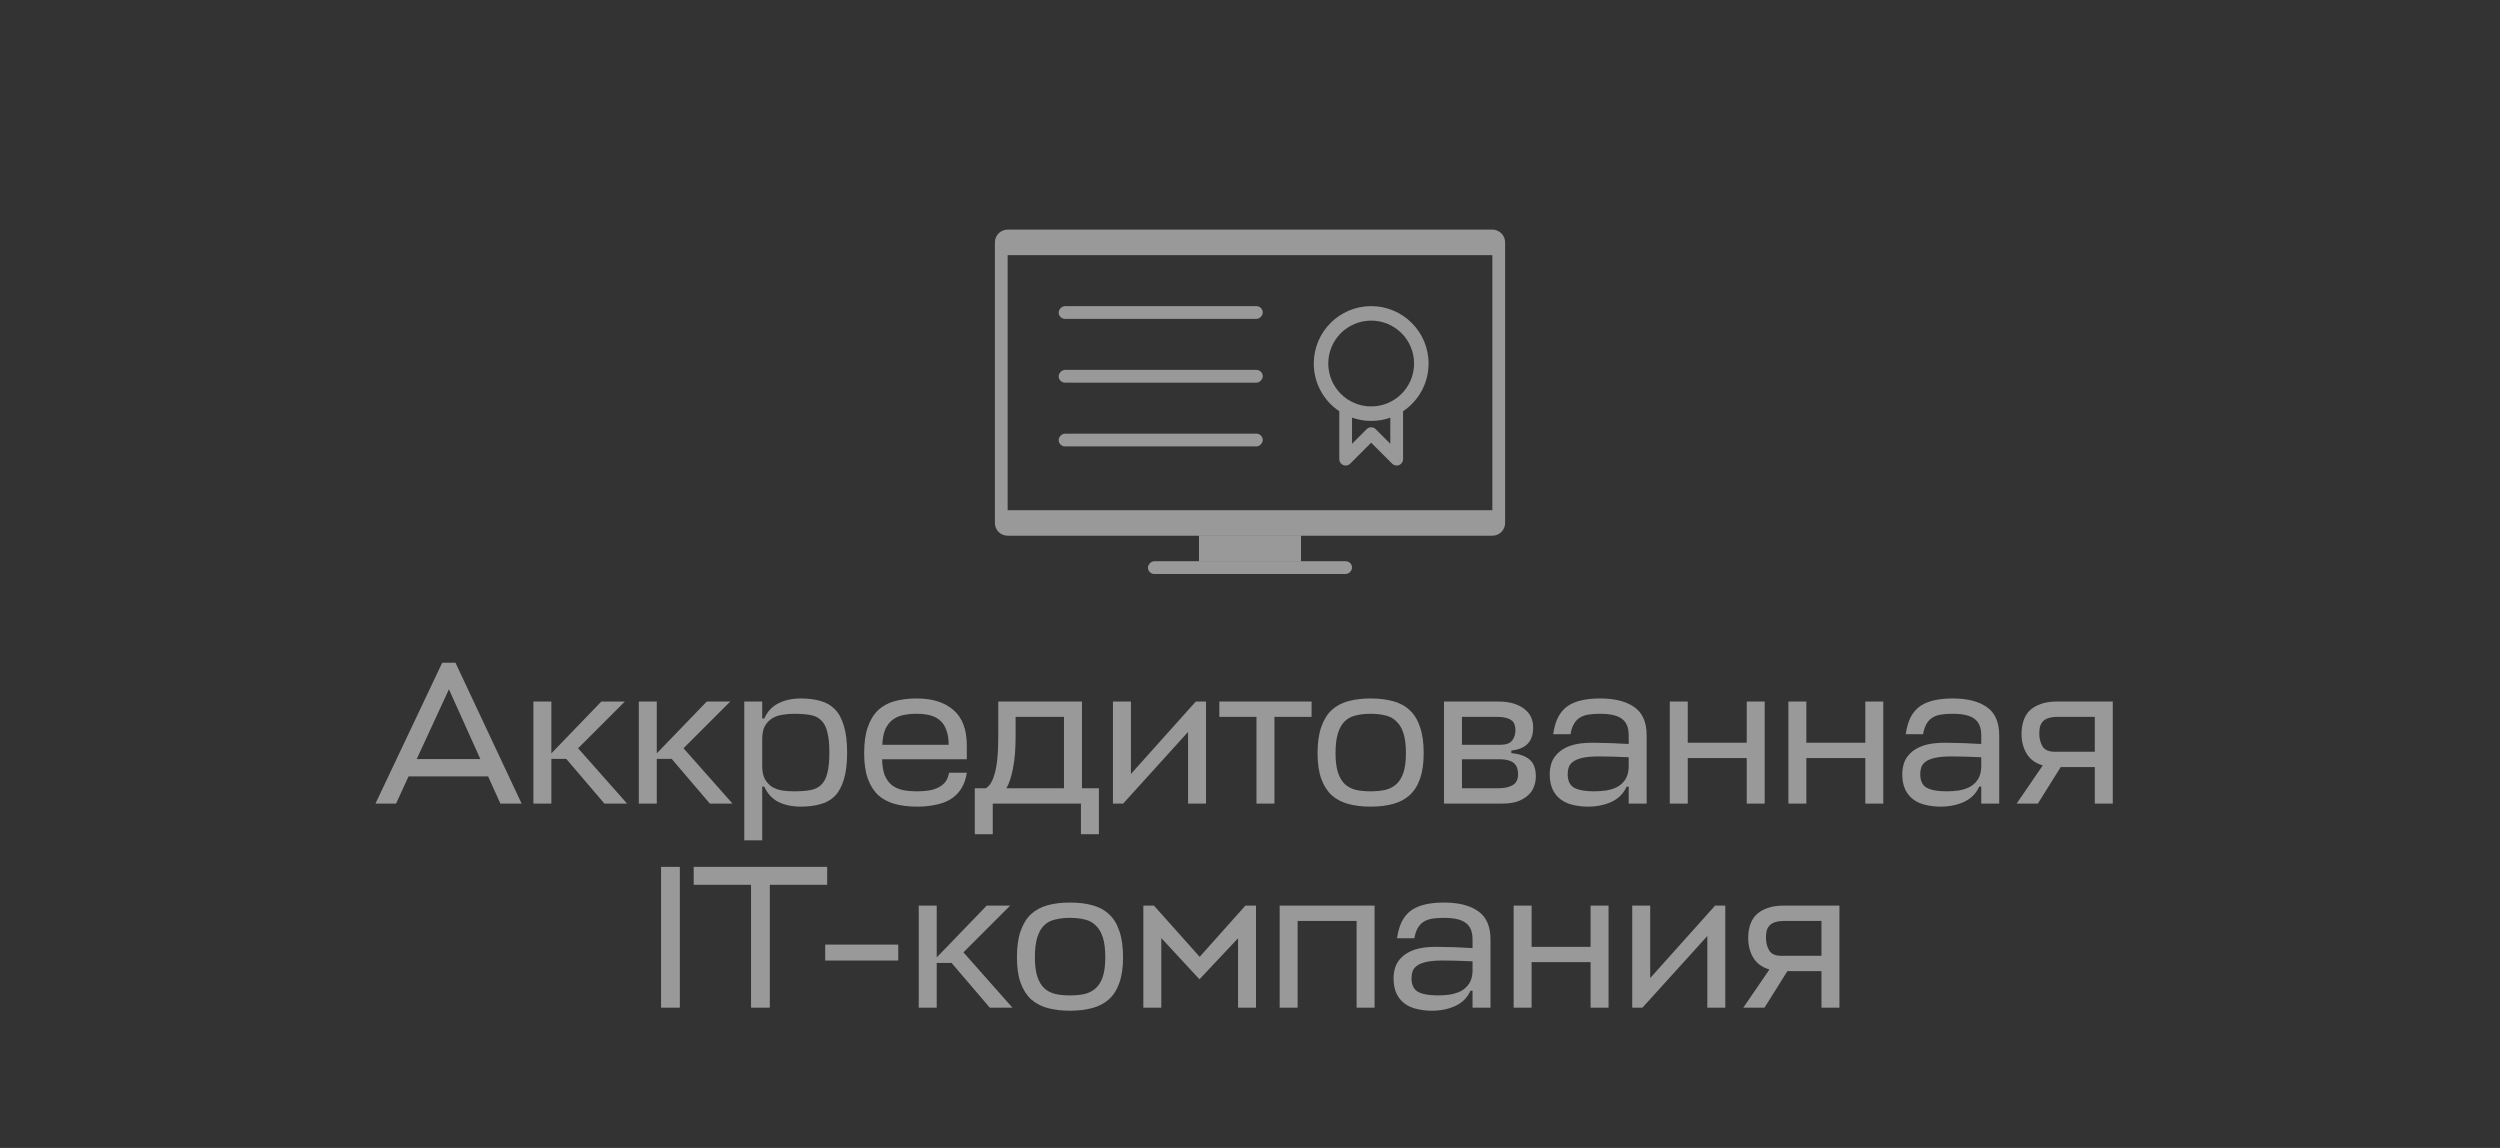 <svg width="196" height="90" viewBox="0 0 196 90" fill="none" xmlns="http://www.w3.org/2000/svg">
<rect x="0" y="0" width="196" height="90" fill="#333333" stroke="none"/>
<path d="M34.669 51.96H35.709L40.894 63H39.23L38.27 60.872H32.029L31.053 63H29.438L34.669 51.96ZM32.669 59.512H37.661L35.197 54.04L32.669 59.512ZM45.323 58.664L49.163 63H47.387L44.395 59.496H43.227V63H41.819V55H43.227V59.064L47.147 55H48.987L45.323 58.664ZM53.588 58.664L57.428 63H55.652L52.66 59.496H51.492V63H50.084V55H51.492V59.064L55.412 55H57.252L53.588 58.664ZM62.782 63.24C62.11 63.24 61.523 63.117 61.022 62.872C60.531 62.616 60.163 62.216 59.918 61.672H59.758V65.88H58.35V55H59.758V56.328H59.918C60.163 55.784 60.531 55.389 61.022 55.144C61.523 54.888 62.11 54.76 62.782 54.76C63.358 54.76 63.87 54.824 64.318 54.952C64.766 55.069 65.144 55.288 65.454 55.608C65.763 55.917 65.998 56.349 66.158 56.904C66.329 57.448 66.414 58.147 66.414 59C66.414 59.853 66.329 60.557 66.158 61.112C65.998 61.656 65.763 62.088 65.454 62.408C65.144 62.717 64.766 62.931 64.318 63.048C63.87 63.176 63.358 63.24 62.782 63.24ZM62.254 55.96C61.934 55.96 61.624 55.987 61.326 56.04C61.027 56.083 60.761 56.179 60.526 56.328C60.302 56.467 60.115 56.664 59.966 56.92C59.827 57.176 59.758 57.512 59.758 57.928V60.072C59.758 60.488 59.827 60.824 59.966 61.08C60.115 61.336 60.302 61.539 60.526 61.688C60.761 61.827 61.027 61.923 61.326 61.976C61.624 62.019 61.934 62.04 62.254 62.04C62.755 62.04 63.182 62.008 63.534 61.944C63.886 61.88 64.168 61.741 64.382 61.528C64.606 61.315 64.766 61.011 64.862 60.616C64.969 60.211 65.022 59.672 65.022 59C65.022 58.328 64.969 57.795 64.862 57.4C64.766 56.995 64.606 56.685 64.382 56.472C64.168 56.259 63.886 56.12 63.534 56.056C63.182 55.992 62.755 55.96 62.254 55.96ZM75.798 59.528H69.158C69.169 60.04 69.238 60.461 69.366 60.792C69.505 61.112 69.692 61.368 69.926 61.56C70.171 61.741 70.46 61.869 70.79 61.944C71.132 62.008 71.505 62.04 71.91 62.04C72.23 62.04 72.529 62.019 72.806 61.976C73.084 61.933 73.329 61.859 73.542 61.752C73.766 61.645 73.953 61.501 74.102 61.32C74.251 61.128 74.353 60.883 74.406 60.584H75.798C75.724 61.085 75.574 61.507 75.35 61.848C75.137 62.179 74.859 62.451 74.518 62.664C74.188 62.867 73.798 63.011 73.35 63.096C72.913 63.192 72.433 63.24 71.91 63.24C71.26 63.24 70.678 63.171 70.166 63.032C69.654 62.893 69.217 62.664 68.854 62.344C68.502 62.013 68.23 61.581 68.038 61.048C67.846 60.515 67.75 59.848 67.75 59.048C67.75 58.227 67.846 57.544 68.038 57C68.23 56.445 68.502 56.003 68.854 55.672C69.206 55.341 69.638 55.107 70.15 54.968C70.662 54.829 71.238 54.76 71.878 54.76C73.105 54.76 74.065 55.064 74.758 55.672C75.451 56.269 75.798 57.197 75.798 58.456V59.528ZM71.878 55.96C71.505 55.96 71.158 55.992 70.838 56.056C70.518 56.12 70.236 56.243 69.99 56.424C69.755 56.595 69.564 56.84 69.414 57.16C69.275 57.469 69.195 57.88 69.174 58.392H74.374C74.374 57.912 74.31 57.517 74.182 57.208C74.065 56.888 73.894 56.637 73.67 56.456C73.457 56.275 73.195 56.147 72.886 56.072C72.588 55.997 72.251 55.96 71.878 55.96ZM78.264 55H84.825V61.8H86.153V65.4H84.745V63H77.832V65.4H76.424V61.8H77.288C77.491 61.683 77.656 61.485 77.784 61.208C77.912 60.931 78.014 60.6 78.088 60.216C78.163 59.832 78.211 59.411 78.233 58.952C78.254 58.483 78.264 57.997 78.264 57.496V55ZM79.624 57.688C79.624 58.733 79.555 59.587 79.416 60.248C79.288 60.909 79.118 61.427 78.904 61.8H83.416V56.2H79.624V57.688ZM93.144 63V57.384L88.056 63H87.256V55H88.664V60.68L93.752 55H94.552V63H93.144ZM102.828 55V56.2H99.916V63H98.508V56.2H95.596V55H102.828ZM107.457 62.04C107.884 62.04 108.268 62.003 108.609 61.928C108.95 61.843 109.238 61.693 109.473 61.48C109.718 61.256 109.905 60.952 110.033 60.568C110.161 60.173 110.225 59.667 110.225 59.048C110.225 58.408 110.161 57.891 110.033 57.496C109.905 57.091 109.718 56.776 109.473 56.552C109.238 56.317 108.95 56.163 108.609 56.088C108.268 56.003 107.884 55.96 107.457 55.96C107.03 55.96 106.646 56.003 106.305 56.088C105.964 56.163 105.676 56.312 105.441 56.536C105.206 56.76 105.025 57.075 104.897 57.48C104.769 57.885 104.705 58.408 104.705 59.048C104.705 59.667 104.769 60.173 104.897 60.568C105.025 60.952 105.206 61.256 105.441 61.48C105.676 61.693 105.964 61.843 106.305 61.928C106.646 62.003 107.03 62.04 107.457 62.04ZM107.457 54.76C108.108 54.76 108.689 54.829 109.201 54.968C109.724 55.107 110.161 55.341 110.513 55.672C110.876 56.003 111.148 56.445 111.329 57C111.521 57.544 111.617 58.227 111.617 59.048C111.617 59.848 111.521 60.515 111.329 61.048C111.148 61.581 110.876 62.013 110.513 62.344C110.161 62.664 109.724 62.893 109.201 63.032C108.689 63.171 108.108 63.24 107.457 63.24C106.806 63.24 106.225 63.171 105.713 63.032C105.201 62.893 104.764 62.664 104.401 62.344C104.049 62.013 103.777 61.581 103.585 61.048C103.393 60.515 103.297 59.848 103.297 59.048C103.297 58.227 103.393 57.544 103.585 57C103.777 56.445 104.049 56.003 104.401 55.672C104.764 55.341 105.201 55.107 105.713 54.968C106.225 54.829 106.806 54.76 107.457 54.76ZM113.209 55H117.433C117.945 55 118.377 55.059 118.729 55.176C119.081 55.293 119.364 55.448 119.577 55.64C119.801 55.821 119.961 56.035 120.057 56.28C120.153 56.515 120.201 56.76 120.201 57.016C120.201 57.592 120.052 58.029 119.753 58.328C119.455 58.616 119.033 58.787 118.489 58.84V59.048C119.108 59.101 119.583 59.267 119.913 59.544C120.244 59.821 120.409 60.264 120.409 60.872C120.409 61.171 120.356 61.448 120.249 61.704C120.153 61.96 119.993 62.184 119.769 62.376C119.556 62.568 119.284 62.723 118.953 62.84C118.623 62.947 118.233 63 117.785 63H113.209V55ZM114.617 59.528V61.8H117.465C117.935 61.8 118.308 61.72 118.585 61.56C118.873 61.4 119.017 61.112 119.017 60.696C119.017 60.525 118.996 60.371 118.953 60.232C118.911 60.093 118.836 59.971 118.729 59.864C118.623 59.757 118.479 59.677 118.297 59.624C118.116 59.56 117.881 59.528 117.593 59.528H114.617ZM114.617 56.2V58.392H117.609C118.068 58.392 118.383 58.28 118.553 58.056C118.724 57.832 118.809 57.565 118.809 57.256C118.809 57.096 118.788 56.952 118.745 56.824C118.713 56.696 118.644 56.589 118.537 56.504C118.431 56.408 118.276 56.333 118.073 56.28C117.881 56.227 117.631 56.2 117.321 56.2H114.617ZM124.506 63.24C124.068 63.24 123.663 63.192 123.289 63.096C122.927 63.011 122.612 62.867 122.346 62.664C122.079 62.461 121.871 62.2 121.722 61.88C121.572 61.549 121.498 61.155 121.498 60.696C121.498 60.419 121.54 60.136 121.626 59.848C121.722 59.549 121.892 59.283 122.138 59.048C122.383 58.803 122.719 58.605 123.146 58.456C123.583 58.307 124.143 58.232 124.826 58.232C125.146 58.232 125.428 58.237 125.674 58.248C125.93 58.248 126.164 58.253 126.378 58.264C126.591 58.275 126.799 58.285 127.002 58.296C127.215 58.307 127.444 58.317 127.69 58.328V57.656C127.69 57.048 127.514 56.616 127.162 56.36C126.82 56.093 126.25 55.96 125.45 55.96C125.098 55.96 124.788 55.981 124.522 56.024C124.255 56.067 124.026 56.152 123.834 56.28C123.652 56.397 123.503 56.563 123.386 56.776C123.268 56.979 123.183 57.24 123.13 57.56H121.77C121.844 57.037 121.972 56.595 122.154 56.232C122.346 55.869 122.591 55.581 122.89 55.368C123.199 55.155 123.567 55 123.994 54.904C124.42 54.808 124.906 54.76 125.45 54.76C126.591 54.76 127.482 54.984 128.122 55.432C128.772 55.88 129.098 56.621 129.098 57.656V63H127.69V61.672H127.53C127.284 62.216 126.884 62.616 126.33 62.872C125.786 63.117 125.178 63.24 124.506 63.24ZM124.97 62.04C125.29 62.04 125.604 62.019 125.914 61.976C126.234 61.923 126.522 61.832 126.778 61.704C127.034 61.565 127.242 61.379 127.402 61.144C127.572 60.899 127.668 60.584 127.69 60.2V59.368C127.242 59.347 126.82 59.331 126.426 59.32C126.042 59.309 125.69 59.304 125.37 59.304C124.826 59.304 124.388 59.341 124.058 59.416C123.738 59.491 123.492 59.592 123.322 59.72C123.151 59.848 123.039 59.997 122.986 60.168C122.932 60.328 122.906 60.499 122.906 60.68C122.906 61.203 123.071 61.56 123.402 61.752C123.743 61.944 124.266 62.04 124.97 62.04ZM132.32 58.232H136.944V55H138.352V63H136.944V59.432H132.32V63H130.912V55H132.32V58.232ZM141.617 58.232H146.241V55H147.649V63H146.241V59.432H141.617V63H140.209V55H141.617V58.232ZM152.146 63.24C151.709 63.24 151.303 63.192 150.93 63.096C150.567 63.011 150.253 62.867 149.986 62.664C149.719 62.461 149.511 62.2 149.362 61.88C149.213 61.549 149.138 61.155 149.138 60.696C149.138 60.419 149.181 60.136 149.266 59.848C149.362 59.549 149.533 59.283 149.778 59.048C150.023 58.803 150.359 58.605 150.786 58.456C151.223 58.307 151.783 58.232 152.466 58.232C152.786 58.232 153.069 58.237 153.314 58.248C153.57 58.248 153.805 58.253 154.018 58.264C154.231 58.275 154.439 58.285 154.642 58.296C154.855 58.307 155.085 58.317 155.33 58.328V57.656C155.33 57.048 155.154 56.616 154.802 56.36C154.461 56.093 153.89 55.96 153.09 55.96C152.738 55.96 152.429 55.981 152.162 56.024C151.895 56.067 151.666 56.152 151.474 56.28C151.293 56.397 151.143 56.563 151.026 56.776C150.909 56.979 150.823 57.24 150.77 57.56H149.41C149.485 57.037 149.613 56.595 149.794 56.232C149.986 55.869 150.231 55.581 150.53 55.368C150.839 55.155 151.207 55 151.634 54.904C152.061 54.808 152.546 54.76 153.09 54.76C154.231 54.76 155.122 54.984 155.762 55.432C156.413 55.88 156.738 56.621 156.738 57.656V63H155.33V61.672H155.17C154.925 62.216 154.525 62.616 153.97 62.872C153.426 63.117 152.818 63.24 152.146 63.24ZM152.61 62.04C152.93 62.04 153.245 62.019 153.554 61.976C153.874 61.923 154.162 61.832 154.418 61.704C154.674 61.565 154.882 61.379 155.042 61.144C155.213 60.899 155.309 60.584 155.33 60.2V59.368C154.882 59.347 154.461 59.331 154.066 59.32C153.682 59.309 153.33 59.304 153.01 59.304C152.466 59.304 152.029 59.341 151.698 59.416C151.378 59.491 151.133 59.592 150.962 59.72C150.791 59.848 150.679 59.997 150.626 60.168C150.573 60.328 150.546 60.499 150.546 60.68C150.546 61.203 150.711 61.56 151.042 61.752C151.383 61.944 151.906 62.04 152.61 62.04ZM164.233 60.136H161.561L159.769 63H158.105L160.153 60.008C159.598 59.848 159.182 59.549 158.905 59.112C158.628 58.664 158.489 58.136 158.489 57.528C158.489 57.176 158.537 56.845 158.633 56.536C158.729 56.227 158.884 55.96 159.097 55.736C159.321 55.512 159.609 55.336 159.961 55.208C160.313 55.069 160.745 55 161.257 55H165.641V63H164.233V60.136ZM159.881 57.528C159.881 57.901 159.966 58.232 160.137 58.52C160.308 58.797 160.622 58.936 161.081 58.936H164.233V56.2H161.369C161.06 56.2 160.804 56.232 160.601 56.296C160.409 56.36 160.26 56.451 160.153 56.568C160.046 56.685 159.972 56.829 159.929 57C159.897 57.16 159.881 57.336 159.881 57.528ZM53.299 79H51.827V67.96H53.299V79ZM64.85 69.368H60.354V79H58.882V69.368H54.386V67.96H64.85V69.368ZM70.423 75.304H64.695V74.056H70.423V75.304ZM75.534 74.664L79.374 79H77.598L74.606 75.496H73.438V79H72.03V71H73.438V75.064L77.358 71H79.198L75.534 74.664ZM83.887 78.04C84.313 78.04 84.697 78.003 85.039 77.928C85.38 77.843 85.668 77.693 85.903 77.48C86.148 77.256 86.335 76.952 86.463 76.568C86.591 76.173 86.655 75.667 86.655 75.048C86.655 74.408 86.591 73.891 86.463 73.496C86.335 73.091 86.148 72.776 85.903 72.552C85.668 72.317 85.38 72.163 85.039 72.088C84.697 72.003 84.313 71.96 83.887 71.96C83.46 71.96 83.076 72.003 82.735 72.088C82.393 72.163 82.105 72.312 81.871 72.536C81.636 72.76 81.455 73.075 81.327 73.48C81.199 73.885 81.135 74.408 81.135 75.048C81.135 75.667 81.199 76.173 81.327 76.568C81.455 76.952 81.636 77.256 81.871 77.48C82.105 77.693 82.393 77.843 82.735 77.928C83.076 78.003 83.46 78.04 83.887 78.04ZM83.887 70.76C84.537 70.76 85.119 70.829 85.631 70.968C86.153 71.107 86.591 71.341 86.943 71.672C87.305 72.003 87.577 72.445 87.759 73C87.951 73.544 88.047 74.227 88.047 75.048C88.047 75.848 87.951 76.515 87.759 77.048C87.577 77.581 87.305 78.013 86.943 78.344C86.591 78.664 86.153 78.893 85.631 79.032C85.119 79.171 84.537 79.24 83.887 79.24C83.236 79.24 82.655 79.171 82.143 79.032C81.631 78.893 81.193 78.664 80.831 78.344C80.479 78.013 80.207 77.581 80.015 77.048C79.823 76.515 79.727 75.848 79.727 75.048C79.727 74.227 79.823 73.544 80.015 73C80.207 72.445 80.479 72.003 80.831 71.672C81.193 71.341 81.631 71.107 82.143 70.968C82.655 70.829 83.236 70.76 83.887 70.76ZM91.047 73.544V79H89.639V71H90.471L94.055 75.016L97.639 71H98.471V79H97.063V73.56L94.039 76.776L91.047 73.544ZM100.326 71H107.766V79H106.358V72.2H101.734V79H100.326V71ZM112.263 79.24C111.826 79.24 111.421 79.192 111.047 79.096C110.685 79.011 110.37 78.867 110.103 78.664C109.837 78.461 109.629 78.2 109.479 77.88C109.33 77.549 109.255 77.155 109.255 76.696C109.255 76.419 109.298 76.136 109.383 75.848C109.479 75.549 109.65 75.283 109.895 75.048C110.141 74.803 110.477 74.605 110.903 74.456C111.341 74.307 111.901 74.232 112.583 74.232C112.903 74.232 113.186 74.237 113.431 74.248C113.687 74.248 113.922 74.253 114.135 74.264C114.349 74.275 114.557 74.285 114.759 74.296C114.973 74.307 115.202 74.317 115.447 74.328V73.656C115.447 73.048 115.271 72.616 114.919 72.36C114.578 72.093 114.007 71.96 113.207 71.96C112.855 71.96 112.546 71.981 112.279 72.024C112.013 72.067 111.783 72.152 111.591 72.28C111.41 72.397 111.261 72.563 111.143 72.776C111.026 72.979 110.941 73.24 110.887 73.56H109.527C109.602 73.037 109.73 72.595 109.911 72.232C110.103 71.869 110.349 71.581 110.647 71.368C110.957 71.155 111.325 71 111.751 70.904C112.178 70.808 112.663 70.76 113.207 70.76C114.349 70.76 115.239 70.984 115.879 71.432C116.53 71.88 116.855 72.621 116.855 73.656V79H115.447V77.672H115.287C115.042 78.216 114.642 78.616 114.087 78.872C113.543 79.117 112.935 79.24 112.263 79.24ZM112.727 78.04C113.047 78.04 113.362 78.019 113.671 77.976C113.991 77.923 114.279 77.832 114.535 77.704C114.791 77.565 114.999 77.379 115.159 77.144C115.33 76.899 115.426 76.584 115.447 76.2V75.368C114.999 75.347 114.578 75.331 114.183 75.32C113.799 75.309 113.447 75.304 113.127 75.304C112.583 75.304 112.146 75.341 111.815 75.416C111.495 75.491 111.25 75.592 111.079 75.72C110.909 75.848 110.797 75.997 110.743 76.168C110.69 76.328 110.663 76.499 110.663 76.68C110.663 77.203 110.829 77.56 111.159 77.752C111.501 77.944 112.023 78.04 112.727 78.04ZM120.078 74.232H124.702V71H126.11V79H124.702V75.432H120.078V79H118.67V71H120.078V74.232ZM133.855 79V73.384L128.767 79H127.967V71H129.375V76.68L134.463 71H135.263V79H133.855ZM142.803 76.136H140.131L138.339 79H136.675L138.723 76.008C138.169 75.848 137.753 75.549 137.475 75.112C137.198 74.664 137.059 74.136 137.059 73.528C137.059 73.176 137.107 72.845 137.203 72.536C137.299 72.227 137.454 71.96 137.667 71.736C137.891 71.512 138.179 71.336 138.531 71.208C138.883 71.069 139.315 71 139.827 71H144.211V79H142.803V76.136ZM138.451 73.528C138.451 73.901 138.537 74.232 138.707 74.52C138.878 74.797 139.193 74.936 139.651 74.936H142.803V72.2H139.939C139.63 72.2 139.374 72.232 139.171 72.296C138.979 72.36 138.83 72.451 138.723 72.568C138.617 72.685 138.542 72.829 138.499 73C138.467 73.16 138.451 73.336 138.451 73.528Z" fill="white" fill-opacity="0.5"/>
<path d="M117 18C117.552 18 118 18.448 118 19V41C118 41.552 117.552 42 117 42H79C78.448 42 78 41.552 78 41V19C78 18.448 78.448 18 79 18H117ZM79 20V40H117V20H79Z" fill="white" fill-opacity="0.5"/>
<rect width="8" height="2" transform="matrix(1 0 0 -1 94 44)" fill="white" fill-opacity="0.5"/>
<rect width="16" height="1" rx="0.5" transform="matrix(1 0 0 -1 90 45)" fill="white" fill-opacity="0.5"/>
<rect width="16" height="1" rx="0.5" transform="matrix(1 0 0 -1 83 25)" fill="white" fill-opacity="0.5"/>
<rect width="16" height="1" rx="0.5" transform="matrix(1 0 0 -1 83 30)" fill="white" fill-opacity="0.5"/>
<rect width="16" height="1" rx="0.5" transform="matrix(1 0 0 -1 83 35)" fill="white" fill-opacity="0.5"/>
<path d="M107.5 24C109.985 24 112 26.015 112 28.5C112 30.06 111.206 31.434 110 32.241V36C110 36.202 109.878 36.385 109.691 36.462C109.505 36.539 109.289 36.496 109.146 36.353L107.5 34.707L105.854 36.353C105.711 36.496 105.495 36.539 105.309 36.462C105.122 36.385 105 36.202 105 36V32.241C103.794 31.434 103 30.06 103 28.5C103 26.015 105.015 24 107.5 24ZM109 32.742C108.531 32.908 108.026 33 107.5 33C106.974 33 106.469 32.908 106 32.742V34.793L107.146 33.647L107.225 33.582C107.419 33.454 107.683 33.476 107.854 33.647L109 34.793V32.742ZM107.5 25.136C105.642 25.136 104.136 26.642 104.136 28.5C104.136 30.358 105.642 31.864 107.5 31.864C109.358 31.864 110.864 30.358 110.864 28.5C110.864 26.642 109.358 25.136 107.5 25.136Z" fill="white" fill-opacity="0.5"/>
</svg>
